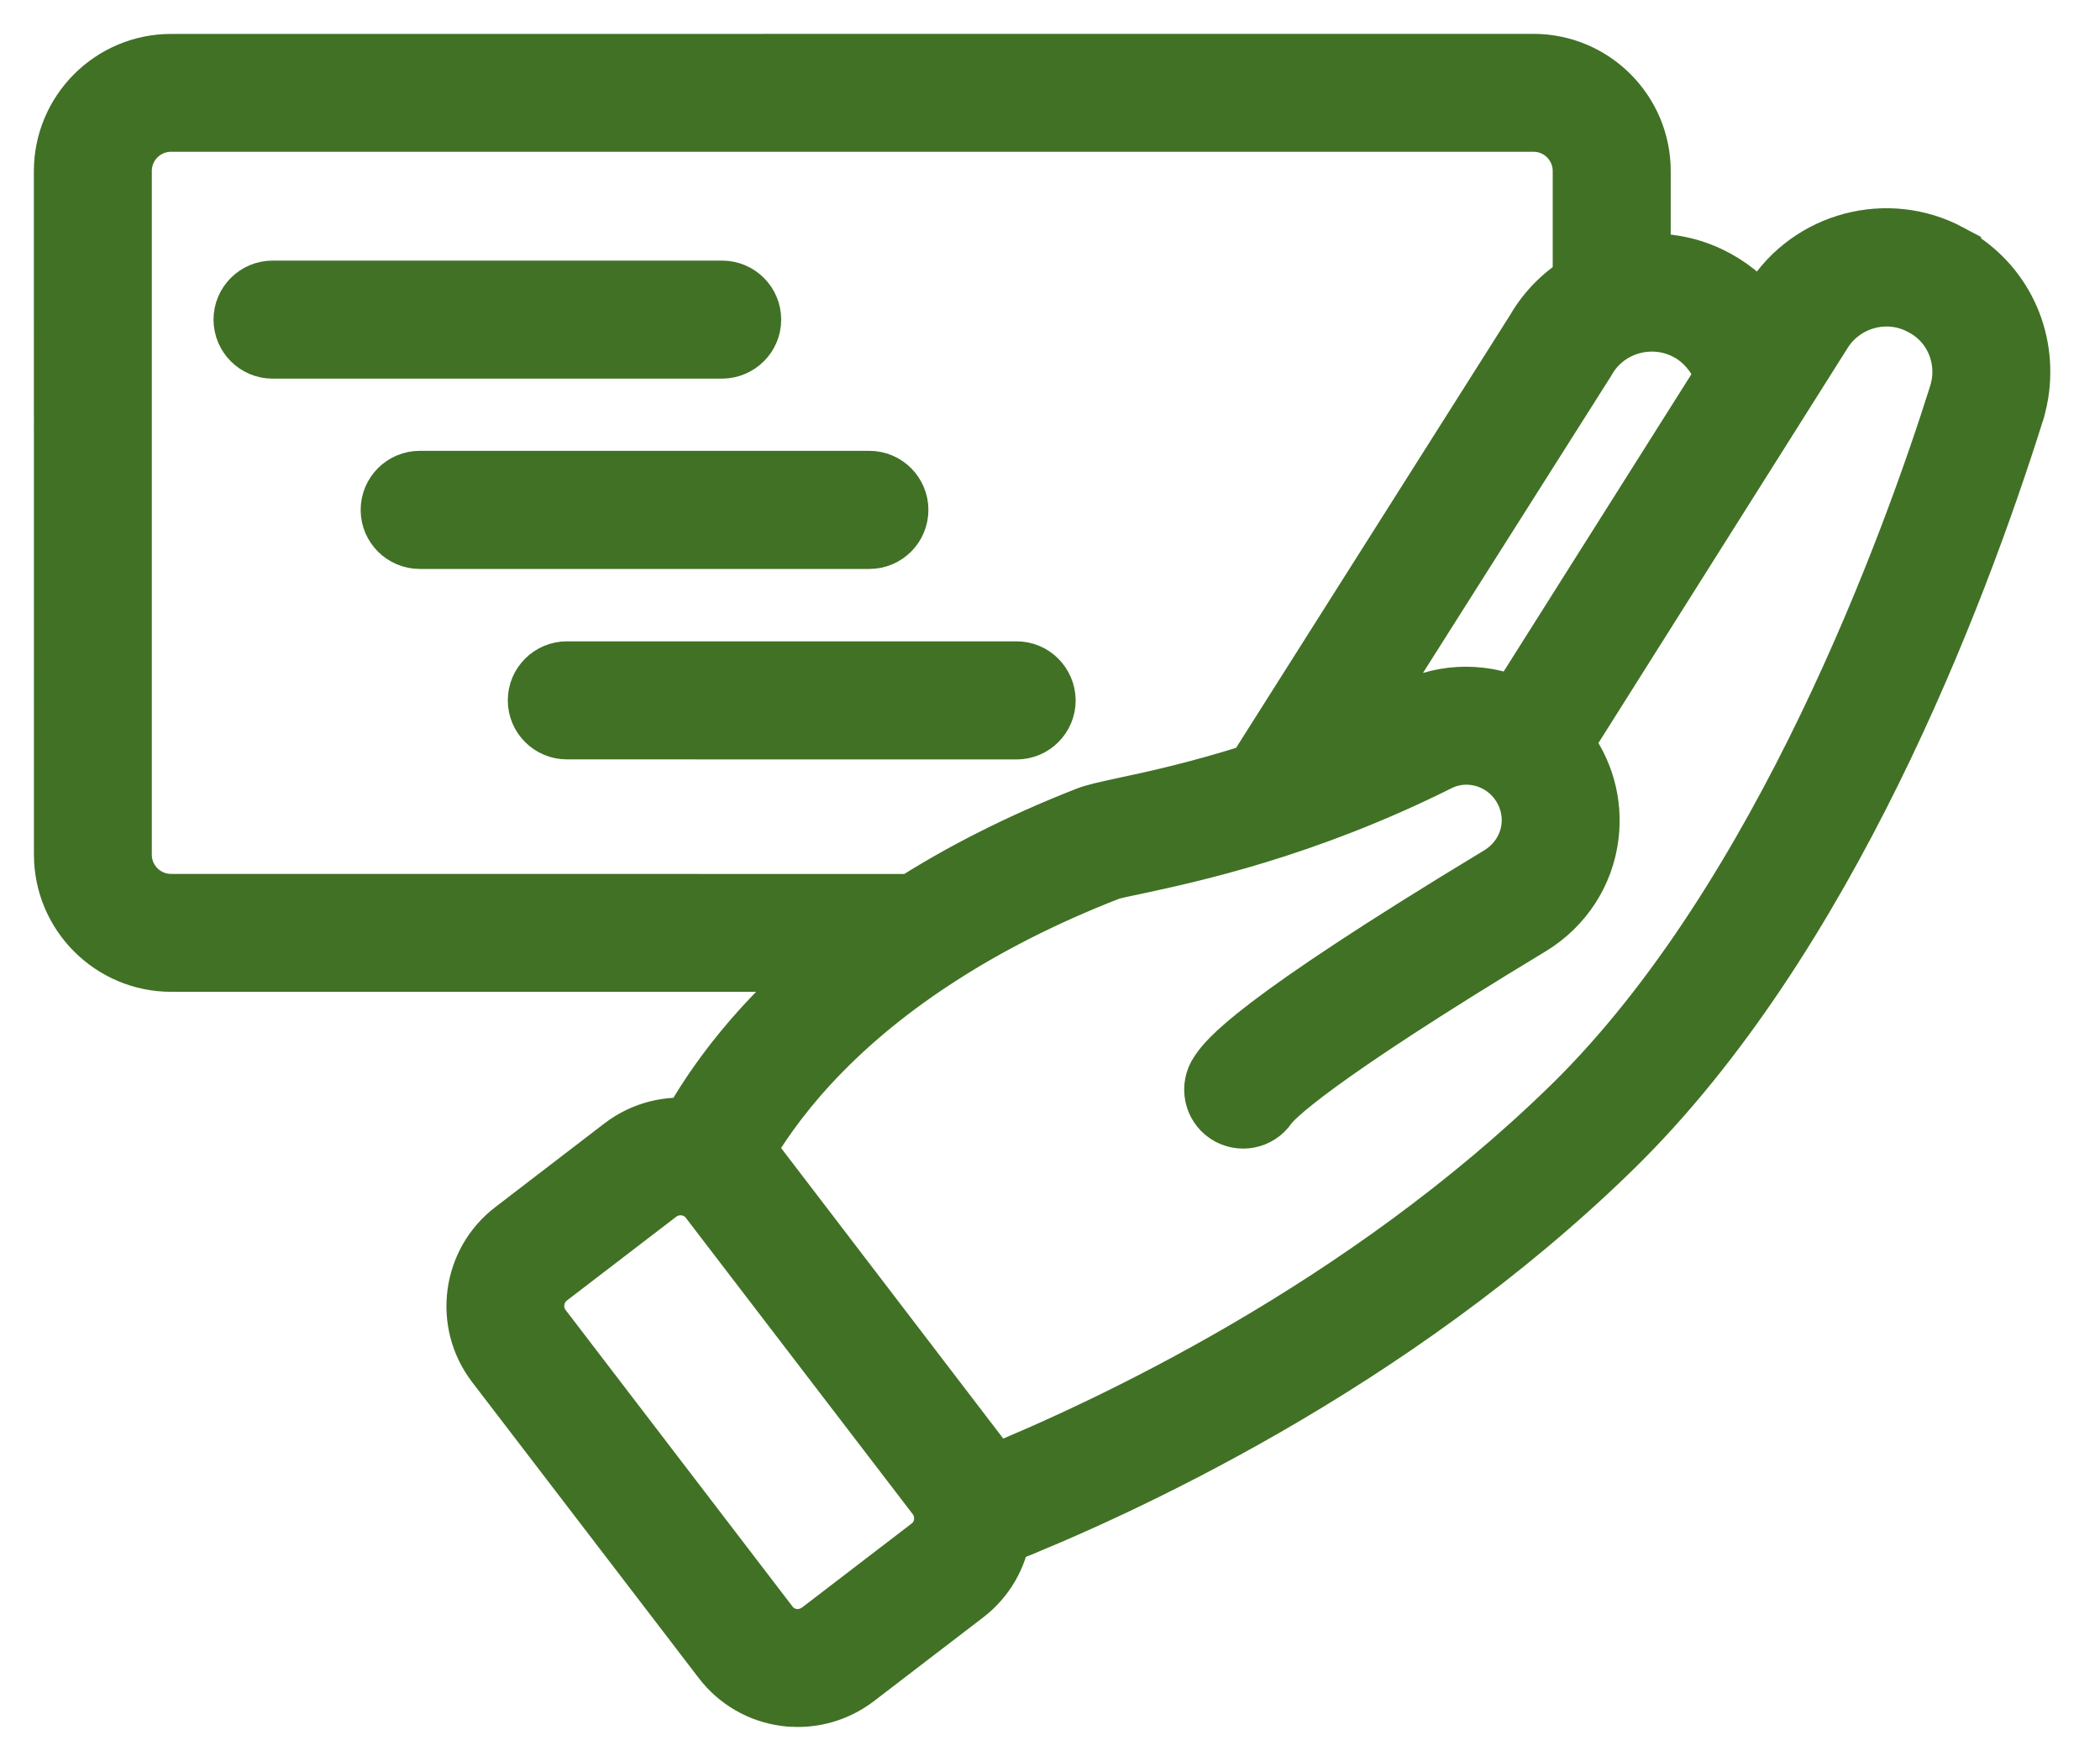 <svg width="31" height="26" viewBox="0 0 31 26" fill="none" xmlns="http://www.w3.org/2000/svg">
<path d="M28.745 3.799C27.863 3.328 26.757 3.621 26.224 4.467L25.996 4.83C25.966 4.786 25.937 4.742 25.908 4.701C25.718 4.451 25.48 4.261 25.202 4.13C24.868 3.972 24.508 3.922 24.163 3.963V2.525C24.163 1.685 23.478 1 22.637 1L2.525 1.001C1.685 1.001 1 1.686 1 2.527L1.001 12.62C1.001 13.46 1.686 14.145 2.527 14.145H12.456C11.268 15.097 10.594 16.045 10.225 16.718C9.885 16.675 9.529 16.756 9.232 16.981L7.617 18.22C7.028 18.67 6.917 19.514 7.365 20.102L10.711 24.473C10.927 24.756 11.244 24.942 11.601 24.989C11.663 24.998 11.721 25 11.779 25C12.072 25 12.356 24.904 12.594 24.724L14.209 23.486C14.496 23.266 14.669 22.953 14.718 22.622C16.424 21.947 20.491 20.114 23.773 16.899C26.909 13.825 28.819 8.796 29.678 6.071C29.678 6.067 29.682 6.065 29.682 6.062C29.717 5.938 29.74 5.831 29.752 5.728C29.849 4.927 29.453 4.171 28.745 3.8L28.745 3.799ZM24.886 4.803C25.056 4.882 25.202 5.002 25.32 5.155C25.416 5.28 25.487 5.427 25.524 5.582L22.406 10.521C21.929 10.29 21.359 10.279 20.86 10.53C20.462 10.729 20.078 10.9 19.71 11.048L23.35 5.301C23.353 5.295 23.355 5.289 23.359 5.286C23.66 4.753 24.329 4.543 24.886 4.803ZM2.525 13.404C2.092 13.404 1.741 13.053 1.741 12.62V2.526C1.741 2.092 2.092 1.741 2.525 1.741H22.637C23.07 1.741 23.421 2.092 23.421 2.526V4.212C23.138 4.376 22.892 4.61 22.719 4.912L18.572 11.464C17.72 11.739 17.029 11.888 16.599 11.979C16.338 12.036 16.18 12.07 16.075 12.111C15.062 12.507 14.21 12.948 13.493 13.405L2.525 13.404ZM13.758 22.896L12.143 24.134C12.013 24.23 11.855 24.275 11.698 24.254C11.54 24.234 11.396 24.151 11.3 24.023L7.954 19.649C7.751 19.386 7.802 19.008 8.065 18.806L9.68 17.568C9.789 17.486 9.917 17.445 10.046 17.445C10.228 17.445 10.407 17.527 10.523 17.681L13.869 22.052C14.072 22.316 14.023 22.697 13.758 22.896ZM29.017 5.635C29.008 5.699 28.994 5.77 28.97 5.849C28.294 7.994 26.384 13.299 23.256 16.367C20.172 19.388 16.361 21.156 14.614 21.865C14.572 21.775 14.523 21.687 14.458 21.605L11.115 17.231C11.054 17.148 10.984 17.079 10.907 17.015C11.337 16.253 12.183 15.138 13.797 14.091C13.806 14.085 13.812 14.081 13.82 14.076C14.514 13.627 15.345 13.192 16.346 12.802C16.396 12.781 16.58 12.743 16.759 12.706C17.56 12.533 19.232 12.176 21.197 11.195C21.627 10.975 22.157 11.099 22.456 11.488C22.619 11.702 22.693 11.968 22.661 12.231C22.623 12.541 22.445 12.813 22.175 12.98C18.498 15.202 18.155 15.711 18.044 15.881C17.93 16.05 17.974 16.283 18.144 16.397C18.313 16.511 18.545 16.467 18.659 16.297C18.744 16.172 19.277 15.603 22.559 13.619C23.024 13.336 23.332 12.865 23.396 12.328C23.452 11.868 23.326 11.412 23.041 11.043C23.027 11.022 23.009 11.005 22.995 10.987L26.853 4.869C27.181 4.351 27.86 4.169 28.399 4.46C28.832 4.68 29.075 5.147 29.017 5.635L29.017 5.635Z" fill="#417125" stroke="#417125"/>
<path d="M11.032 4.719C11.032 4.515 10.865 4.348 10.66 4.348H4.024C3.819 4.348 3.652 4.515 3.652 4.719C3.652 4.924 3.819 5.091 4.024 5.091H10.661C10.865 5.088 11.032 4.924 11.032 4.719Z" fill="#417125" stroke="#417125"/>
<path d="M13.205 7.529C13.205 7.324 13.038 7.157 12.833 7.157H6.196C5.991 7.157 5.824 7.324 5.824 7.529C5.824 7.734 5.991 7.901 6.196 7.901H12.833C13.038 7.901 13.205 7.735 13.205 7.529Z" fill="#417125" stroke="#417125"/>
<path d="M15.007 9.97H8.368C8.163 9.97 7.996 10.137 7.996 10.341C7.996 10.546 8.163 10.713 8.368 10.713L15.007 10.714C15.212 10.714 15.379 10.547 15.379 10.342C15.376 10.137 15.212 9.97 15.007 9.97Z" fill="#417125" stroke="#417125"/>
</svg>
